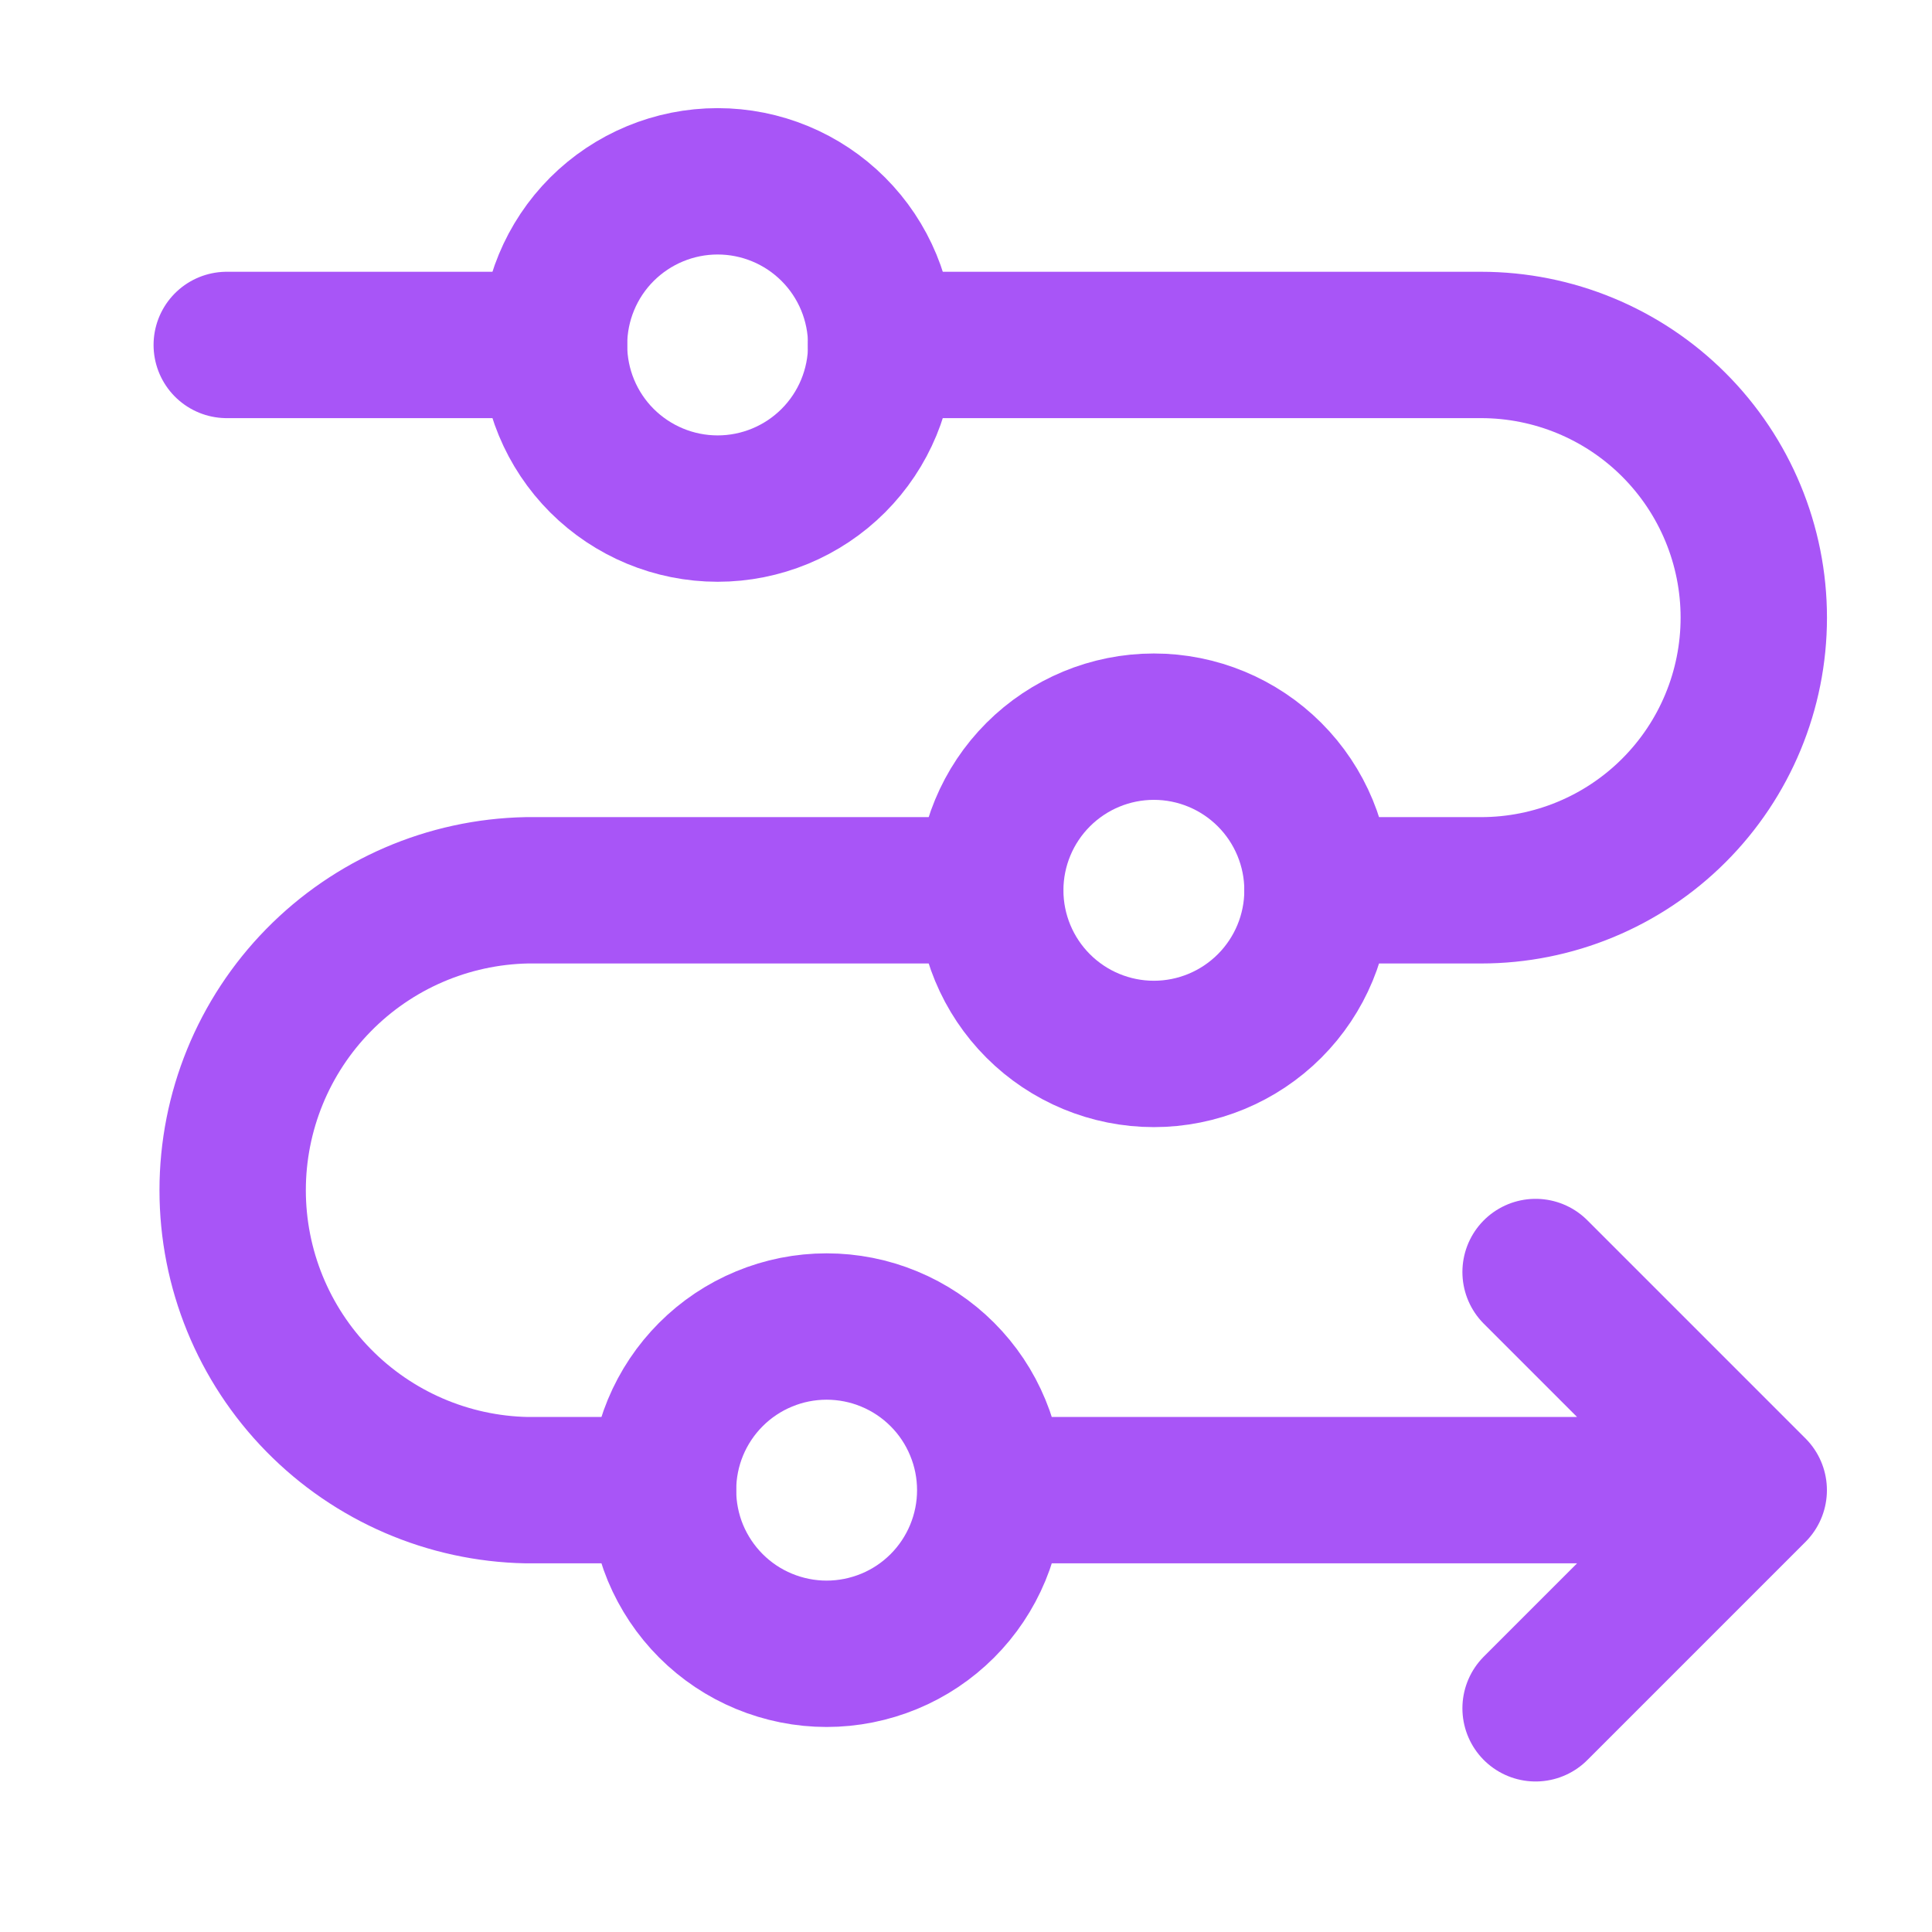 <svg width="33" height="33" viewBox="0 0 33 33" fill="none" xmlns="http://www.w3.org/2000/svg">
<path d="M16.914 25.453H29.955M16.914 25.453C16.914 25.82 16.842 26.183 16.701 26.523C16.561 26.861 16.355 27.17 16.096 27.429C15.836 27.689 15.528 27.895 15.189 28.035C14.85 28.175 14.486 28.248 14.119 28.248C13.752 28.248 13.389 28.175 13.05 28.035C12.711 27.895 12.403 27.689 12.143 27.429C11.884 27.17 11.678 26.861 11.537 26.523C11.397 26.183 11.325 25.82 11.325 25.453C11.325 25.086 11.397 24.723 11.537 24.384C11.678 24.044 11.884 23.736 12.143 23.477C12.403 23.217 12.711 23.011 13.05 22.871C13.389 22.73 13.752 22.658 14.119 22.658C14.486 22.658 14.85 22.73 15.189 22.871C15.528 23.011 15.836 23.217 16.096 23.477C16.355 23.736 16.561 24.044 16.701 24.384C16.842 24.723 16.914 25.086 16.914 25.453ZM29.955 25.453L26.229 21.727M29.955 25.453L26.229 29.179M9.463 5.892C9.463 6.633 9.757 7.344 10.281 7.868C10.806 8.392 11.516 8.687 12.258 8.687C12.999 8.687 13.71 8.392 14.234 7.868C14.758 7.344 15.052 6.633 15.052 5.892C15.052 5.151 14.758 4.44 14.234 3.916C13.71 3.392 12.999 3.097 12.258 3.097C11.516 3.097 10.806 3.392 10.281 3.916C9.757 4.44 9.463 5.151 9.463 5.892ZM16.914 15.207C16.914 15.948 17.209 16.659 17.733 17.183C18.257 17.707 18.968 18.002 19.709 18.002C20.45 18.002 21.161 17.707 21.685 17.183C22.209 16.659 22.504 15.948 22.504 15.207C22.504 14.466 22.209 13.755 21.685 13.231C21.161 12.707 20.45 12.412 19.709 12.412C18.968 12.412 18.257 12.707 17.733 13.231C17.209 13.755 16.914 14.466 16.914 15.207Z" stroke="#A855F7" stroke-width="2.5" stroke-linecap="round" stroke-linejoin="round"/>
<path d="M16.914 15.207H8.997C7.656 15.234 6.379 15.785 5.44 16.743C4.5 17.701 3.974 18.989 3.974 20.33C3.974 21.672 4.5 22.959 5.44 23.917C6.379 24.875 7.656 25.427 8.997 25.453H11.324M22.503 15.207H25.298C26.533 15.207 27.718 14.716 28.591 13.843C29.465 12.97 29.956 11.785 29.956 10.55C29.956 9.314 29.465 8.13 28.591 7.256C27.718 6.383 26.533 5.892 25.298 5.892H15.048M9.463 5.892H3.873" stroke="#A855F7" stroke-width="2.5" stroke-linecap="round" stroke-linejoin="round"/>
</svg>
